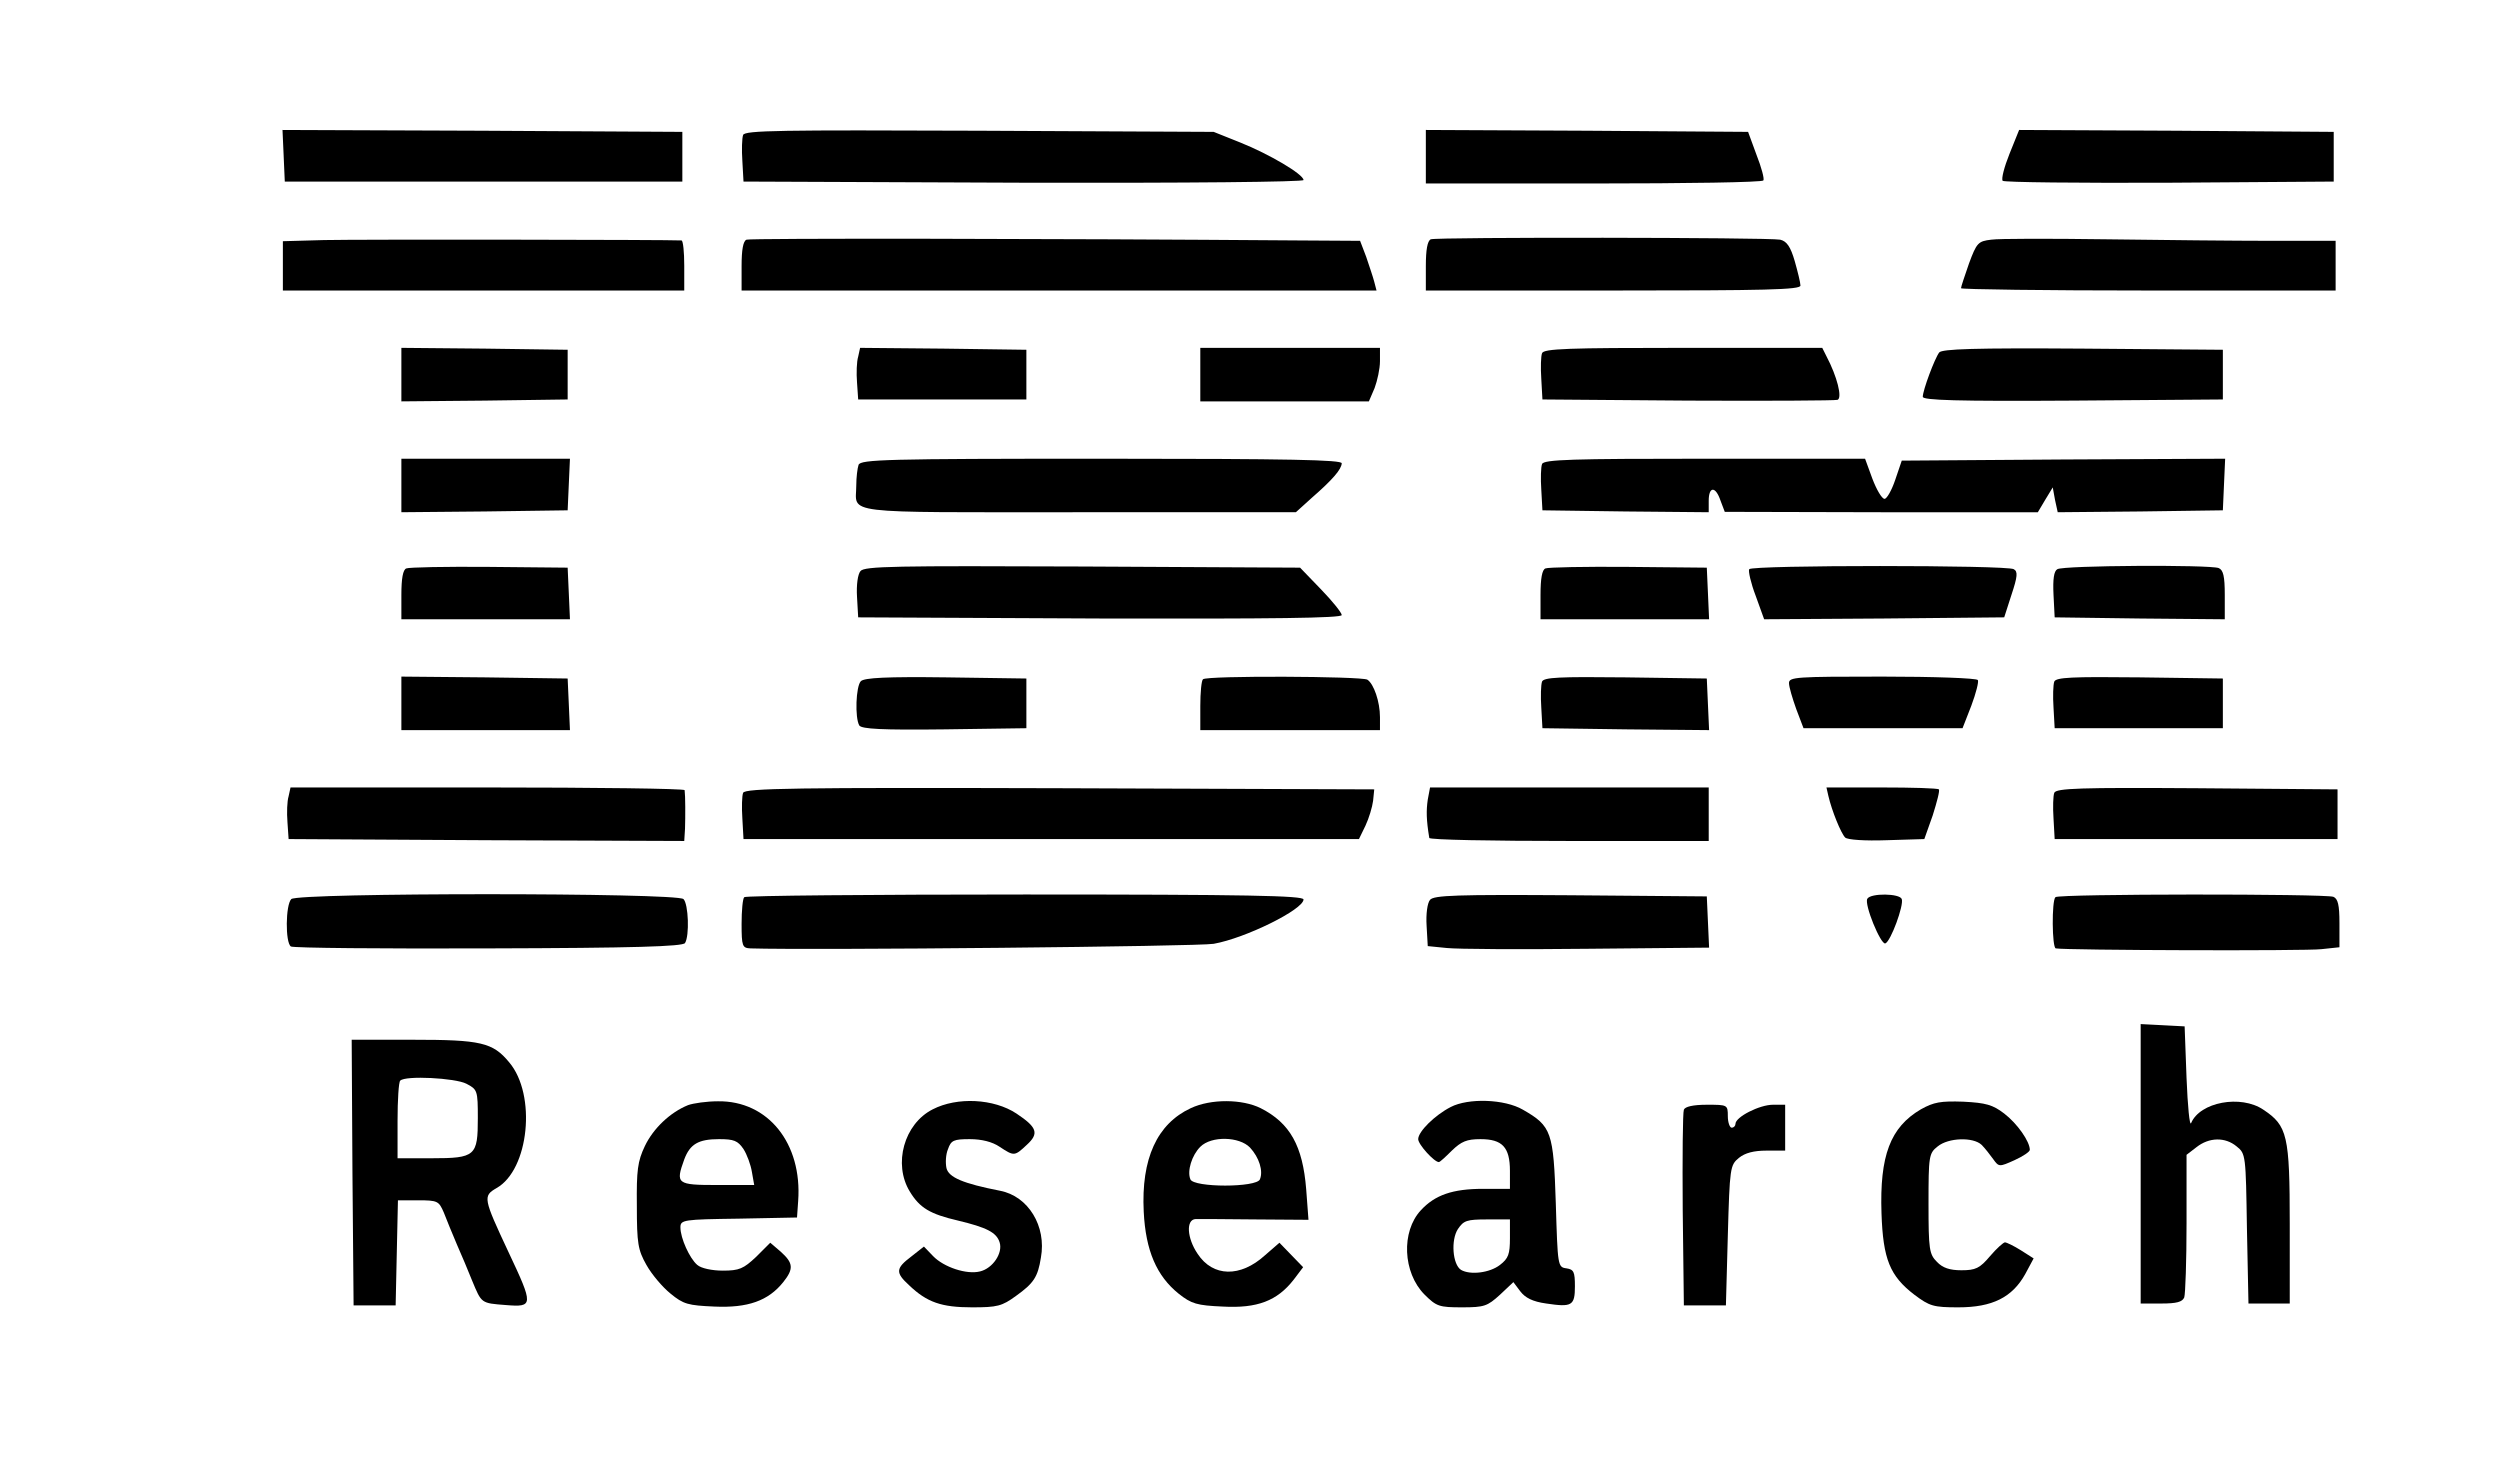 <?xml version="1.0" standalone="no"?>
<!DOCTYPE svg PUBLIC "-//W3C//DTD SVG 20010904//EN"
 "http://www.w3.org/TR/2001/REC-SVG-20010904/DTD/svg10.dtd">
<svg version="1.0" xmlns="http://www.w3.org/2000/svg"
 width="654pt" height="382pt" viewBox="0 0 654 382"
 preserveAspectRatio="xMidYMid meet">

<g transform="translate(0,382) scale(0.1,-0.1)"
fill="#000000" stroke="none">
<path d="M742 3413 l3 -68 520 0 520 0 0 65 0 65 -523 3 -523 2 3 -67z"/>
<path d="M1944 3467 c-3 -8 -4 -39 -2 -68 l3 -54 733 -3 c430 -1 732 2 732 7
0 15 -90 68 -165 98 l-70 28 -613 3 c-520 2 -613 1 -618 -11z"/>
<path d="M3730 3410 l0 -70 439 0 c242 0 442 3 444 8 3 4 -5 34 -18 67 l-22
60 -421 3 -422 2 0 -70z"/>
<path d="M5257 3418 c-14 -35 -22 -66 -18 -71 4 -4 200 -6 437 -5 l429 3 0 65
0 65 -411 3 -412 2 -25 -62z"/>
<path d="M848 3192 l-108 -3 0 -64 0 -65 525 0 525 0 0 65 c0 36 -3 65 -7 66
-28 2 -849 3 -935 1z"/>
<path d="M1953 3193 c-9 -3 -13 -27 -13 -69 l0 -64 831 0 830 0 -6 23 c-3 12
-13 41 -21 65 l-16 42 -161 1 c-656 5 -1434 6 -1444 2z"/>
<path d="M3743 3194 c-9 -4 -13 -28 -13 -70 l0 -64 490 0 c399 0 490 2 490 13
0 7 -7 36 -15 64 -11 38 -21 52 -38 56 -30 6 -899 7 -914 1z"/>
<path d="M5209 3193 c-34 -4 -38 -8 -58 -62 -11 -32 -21 -61 -21 -65 0 -3 221
-6 490 -6 l490 0 0 65 0 65 -167 0 c-93 0 -287 2 -433 4 -146 2 -281 2 -301
-1z"/>
<path d="M1050 2840 l0 -70 218 2 217 3 0 65 0 65 -217 3 -218 2 0 -70z"/>
<path d="M2245 2887 c-4 -13 -5 -43 -3 -68 l3 -44 220 0 220 0 0 65 0 65 -217
3 -218 2 -5 -23z"/>
<path d="M3140 2840 l0 -70 221 0 220 0 15 35 c7 19 14 50 14 70 l0 35 -235 0
-235 0 0 -70z"/>
<path d="M4034 2896 c-3 -7 -4 -38 -2 -67 l3 -54 380 -3 c209 -1 385 0 392 2
13 5 -1 61 -29 114 l-11 22 -364 0 c-299 0 -365 -2 -369 -14z"/>
<path d="M5073 2898 c-12 -16 -43 -99 -43 -116 0 -9 87 -12 393 -10 l392 3 0
65 0 65 -366 3 c-286 2 -368 -1 -376 -10z"/>
<path d="M1050 2550 l0 -70 218 2 217 3 3 68 3 67 -221 0 -220 0 0 -70z"/>
<path d="M2246 2604 c-3 -9 -6 -33 -6 -54 0 -76 -52 -70 581 -70 l569 0 42 38
c55 48 77 74 78 90 0 9 -132 12 -629 12 -564 0 -629 -2 -635 -16z"/>
<path d="M4034 2606 c-3 -7 -4 -38 -2 -67 l3 -54 218 -3 217 -2 0 30 c0 38 18
39 31 0 l11 -29 409 -1 410 0 19 32 20 33 6 -33 7 -32 216 2 216 3 3 68 3 67
-423 -2 -423 -3 -17 -50 c-9 -27 -22 -50 -28 -50 -7 0 -21 24 -32 53 l-19 52
-420 0 c-346 0 -421 -2 -425 -14z"/>
<path d="M1063 2333 c-9 -3 -13 -27 -13 -69 l0 -64 220 0 221 0 -3 68 -3 67
-205 2 c-113 1 -211 -1 -217 -4z"/>
<path d="M2251 2326 c-7 -8 -11 -36 -9 -68 l3 -53 633 -3 c453 -1 632 1 632 9
0 6 -24 36 -54 67 l-55 57 -569 3 c-489 2 -571 1 -581 -12z"/>
<path d="M4043 2333 c-9 -3 -13 -27 -13 -69 l0 -64 220 0 221 0 -3 68 -3 67
-205 2 c-113 1 -211 -1 -217 -4z"/>
<path d="M4576 2331 c-3 -4 4 -36 17 -70 l22 -61 314 2 314 3 19 59 c16 48 17
61 6 67 -17 11 -685 11 -692 0z"/>
<path d="M5382 2331 c-9 -5 -12 -26 -10 -67 l3 -59 223 -3 222 -2 0 64 c0 49
-4 65 -16 70 -24 9 -407 7 -422 -3z"/>
<path d="M1050 1980 l0 -70 220 0 221 0 -3 68 -3 67 -217 3 -218 2 0 -70z"/>
<path d="M2252 2038 c-13 -13 -16 -96 -4 -116 7 -9 58 -12 223 -10 l214 3 0
65 0 65 -210 3 c-155 2 -214 -1 -223 -10z"/>
<path d="M3147 2043 c-4 -3 -7 -35 -7 -70 l0 -63 235 0 235 0 0 34 c0 40 -16
87 -33 98 -15 9 -421 11 -430 1z"/>
<path d="M4034 2037 c-3 -8 -4 -39 -2 -68 l3 -54 218 -3 218 -2 -3 67 -3 68
-213 3 c-174 2 -213 0 -218 -11z"/>
<path d="M4680 2033 c0 -10 9 -40 19 -68 l19 -50 208 0 208 0 23 59 c12 32 20
63 17 67 -3 5 -115 9 -250 9 -226 0 -244 -1 -244 -17z"/>
<path d="M5374 2037 c-3 -8 -4 -39 -2 -68 l3 -54 220 0 220 0 0 65 0 65 -218
3 c-178 2 -218 0 -223 -11z"/>
<path d="M755 1737 c-4 -13 -5 -43 -3 -68 l3 -44 518 -3 517 -2 2 32 c1 32 1
86 -1 101 -1 4 -233 7 -516 7 l-515 0 -5 -23z"/>
<path d="M1944 1746 c-3 -7 -4 -38 -2 -67 l3 -54 805 0 805 0 17 35 c9 19 18
49 20 65 l3 30 -823 3 c-690 2 -823 0 -828 -12z"/>
<path d="M3735 1728 c-4 -28 -4 -52 4 -100 0 -5 165 -8 366 -8 l365 0 0 70 0
70 -365 0 -364 0 -6 -32z"/>
<path d="M4783 1738 c9 -39 33 -98 44 -109 6 -6 52 -9 108 -7 l99 3 22 62 c11
35 19 65 16 68 -3 3 -70 5 -150 5 l-144 0 5 -22z"/>
<path d="M5374 1746 c-3 -7 -4 -38 -2 -67 l3 -54 370 0 370 0 0 65 0 65 -368
3 c-305 2 -368 0 -373 -12z"/>
<path d="M762 1468 c-15 -15 -16 -114 -1 -124 7 -4 239 -6 517 -5 382 1 508 5
514 14 12 19 9 102 -4 115 -17 17 -1009 17 -1026 0z"/>
<path d="M1947 1473 c-4 -3 -7 -35 -7 -70 0 -58 2 -63 23 -64 164 -5 1174 5
1212 12 84 15 235 90 235 116 0 10 -147 13 -728 13 -401 0 -732 -3 -735 -7z"/>
<path d="M3741 1466 c-7 -8 -11 -37 -9 -68 l3 -53 50 -5 c28 -3 193 -4 368 -2
l318 3 -3 67 -3 67 -356 3 c-299 2 -358 0 -368 -12z"/>
<path d="M4885 1469 c-9 -14 35 -121 47 -117 14 5 49 100 43 116 -5 15 -81 16
-90 1z"/>
<path d="M5377 1473 c-10 -9 -9 -133 1 -134 26 -5 656 -7 695 -2 l47 5 0 63
c0 48 -4 64 -16 69 -21 8 -719 8 -727 -1z"/>
<path d="M5600 775 l0 -365 54 0 c40 0 55 4 60 16 3 9 6 96 6 194 l0 179 26
20 c33 26 75 27 105 2 24 -19 24 -23 27 -215 l4 -196 54 0 54 0 0 208 c0 232
-6 257 -69 299 -59 40 -166 20 -189 -35 -4 -9 -9 44 -12 118 l-5 135 -57 3
-58 3 0 -366z"/>
<path d="M922 753 l3 -348 55 0 55 0 3 138 3 137 53 0 c51 0 54 -2 67 -32 7
-18 22 -55 34 -83 12 -27 30 -70 40 -95 25 -60 23 -59 88 -64 73 -6 73 -1 7
139 -66 141 -67 146 -31 167 85 48 105 244 33 329 -43 52 -74 59 -252 59
l-160 0 2 -347z m298 232 c29 -15 30 -18 30 -90 0 -99 -6 -105 -121 -105 l-89
0 0 98 c0 54 3 102 7 105 13 14 144 7 173 -8z"/>
<path d="M1800 929 c-47 -19 -91 -61 -113 -107 -19 -40 -22 -63 -21 -157 0
-98 3 -115 25 -154 14 -25 42 -58 63 -75 34 -28 46 -31 115 -34 87 -4 141 15
180 64 28 35 26 50 -6 79 l-28 24 -37 -37 c-33 -31 -44 -36 -87 -36 -28 0 -57
6 -67 15 -20 17 -44 70 -44 98 0 20 7 21 153 23 l152 3 3 43 c11 151 -79 263
-210 261 -29 0 -64 -5 -78 -10z m145 -115 c9 -14 19 -41 22 -60 l6 -34 -97 0
c-106 0 -109 3 -86 67 15 40 37 53 91 53 39 0 49 -4 64 -26z"/>
<path d="M2440 918 c-75 -38 -104 -143 -60 -215 26 -43 53 -59 126 -76 75 -18
101 -31 109 -57 9 -28 -18 -68 -51 -76 -35 -9 -95 11 -123 40 l-24 25 -33 -26
c-41 -31 -42 -42 -6 -75 47 -45 85 -58 165 -58 66 0 78 3 115 30 46 33 57 49
65 100 15 82 -33 161 -107 175 -97 19 -134 35 -140 59 -3 14 -2 36 4 50 8 23
15 26 57 26 31 0 59 -7 78 -20 38 -25 39 -25 71 5 33 30 27 46 -27 82 -59 39
-155 44 -219 11z"/>
<path d="M3115 921 c-88 -41 -130 -132 -123 -271 5 -102 34 -168 91 -214 34
-27 48 -31 116 -34 90 -5 142 15 185 70 l25 33 -31 32 -31 32 -38 -33 c-64
-58 -136 -57 -176 4 -28 41 -31 90 -5 91 9 0 80 0 156 -1 l139 -1 -6 80 c-9
113 -42 173 -119 212 -48 24 -130 25 -183 0z m155 -103 c24 -26 35 -61 26 -83
-8 -22 -174 -22 -182 0 -9 22 4 63 26 85 29 29 102 27 130 -2z"/>
<path d="M3795 924 c-41 -21 -85 -64 -85 -84 0 -14 42 -60 54 -60 3 0 18 14
34 30 25 24 39 30 75 30 57 0 77 -21 77 -83 l0 -47 -70 0 c-80 0 -126 -16
-163 -56 -52 -56 -47 -163 9 -220 32 -32 39 -34 99 -34 58 0 66 3 99 33 l35
33 18 -24 c13 -17 32 -27 68 -32 67 -10 75 -6 75 45 0 38 -3 44 -22 47 -23 3
-23 6 -28 170 -6 187 -11 202 -86 245 -48 28 -143 31 -189 7z m155 -343 c0
-42 -4 -53 -26 -70 -27 -21 -78 -27 -102 -13 -22 14 -27 78 -8 107 15 22 23
25 76 25 l60 0 0 -49z"/>
<path d="M5025 918 c-80 -47 -108 -121 -103 -272 4 -120 22 -164 86 -213 40
-30 50 -33 115 -33 89 0 141 26 175 87 l22 41 -33 21 c-19 12 -38 21 -42 21
-4 0 -22 -16 -39 -36 -27 -32 -38 -37 -75 -37 -30 0 -49 6 -64 22 -20 20 -22
32 -22 152 0 125 1 132 24 150 28 23 93 25 115 4 9 -9 22 -26 30 -37 15 -21
16 -21 56 -3 22 10 40 22 40 27 0 22 -33 69 -67 95 -30 23 -48 28 -107 31 -59
2 -77 -1 -111 -20z"/>
<path d="M4405 917 c-3 -7 -4 -125 -3 -262 l3 -250 55 0 55 0 5 183 c5 178 6
184 29 203 16 13 39 19 72 19 l49 0 0 60 0 60 -32 0 c-35 0 -98 -32 -98 -50 0
-5 -4 -10 -10 -10 -5 0 -10 14 -10 30 0 30 -1 30 -55 30 -36 0 -57 -5 -60 -13z"/>
</g>
</svg>
